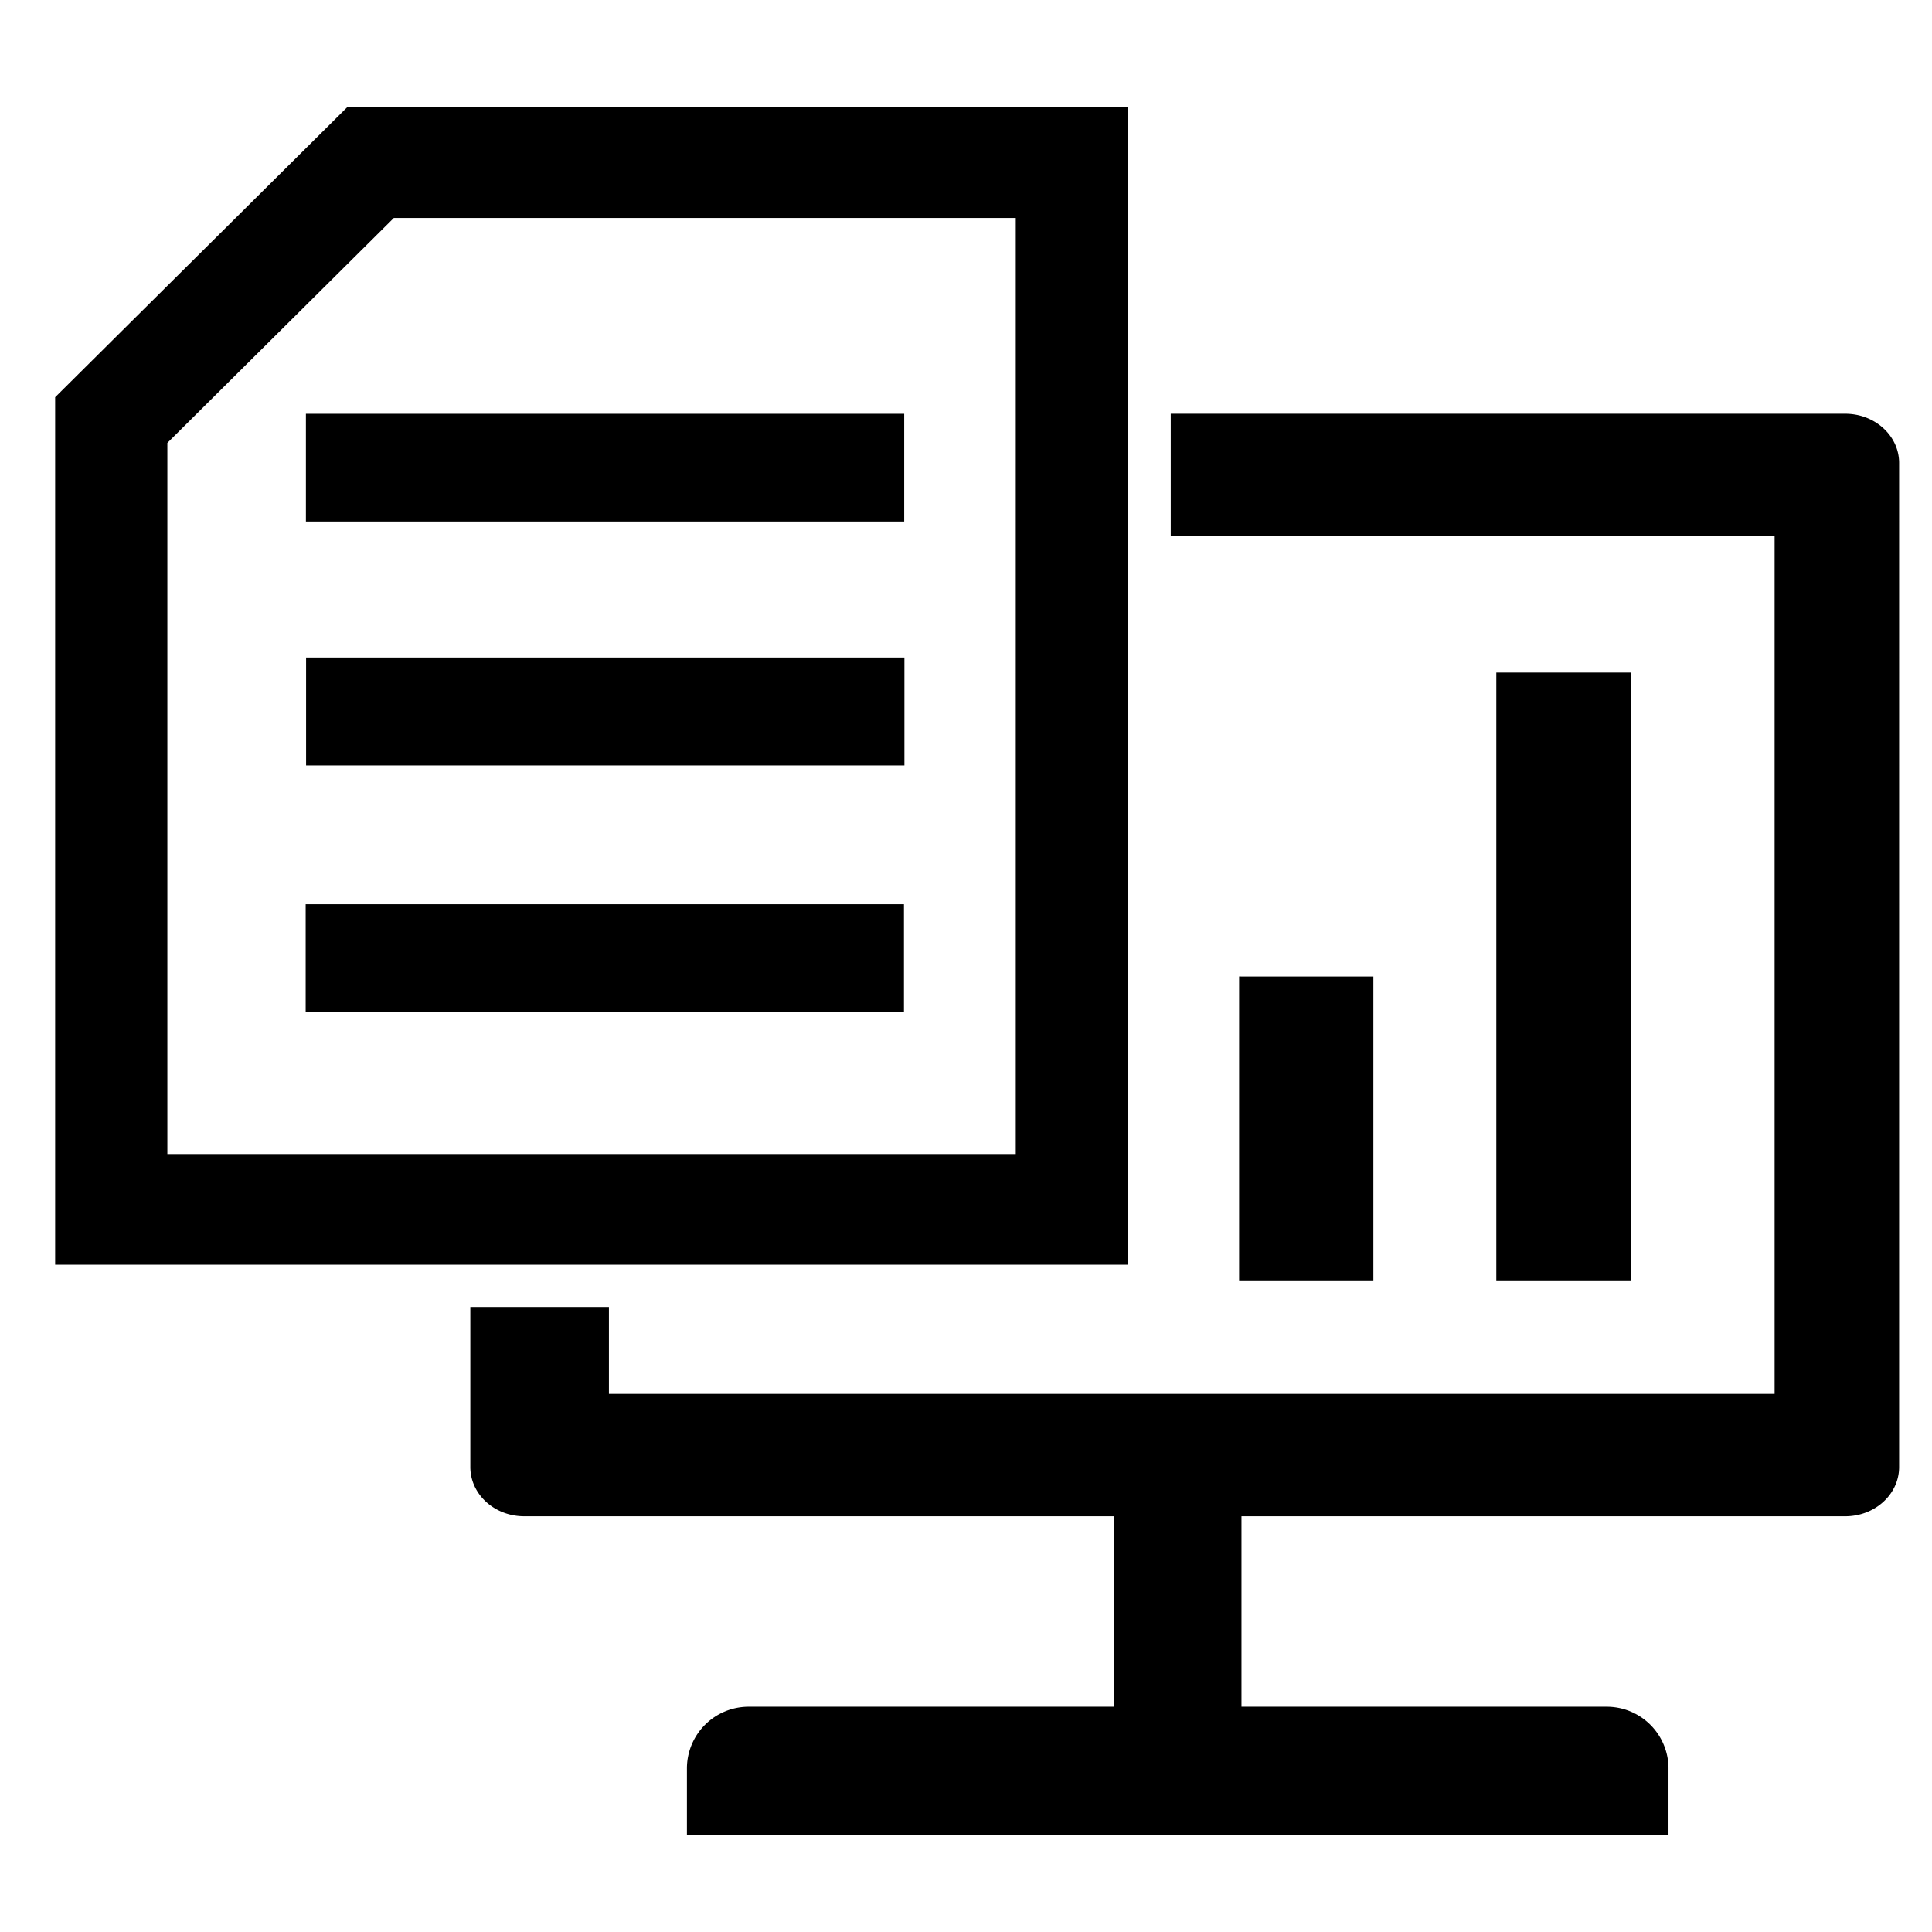 <svg xmlns="http://www.w3.org/2000/svg" width="265" height="265" viewBox="0 0 265 265"><g transform="translate(-405 -106)"><rect width="265" height="265" transform="translate(405 106)" fill="#0f0f0f" opacity="0"/><path d="M183.676,63.81H76.581L36.526,103.586V222.573h147.15ZM168.287,207.394H51.917V109.852L82.979,79h85.308V207.394ZM70.92,120.638h82.066V105.856H70.92Zm.024,33.449h82.071V139.294H70.944Zm211.115-48.233H189.543v16.8h82.83V240.286H112.483V228.364H93.473v21.956c0,3.729,3.3,6.758,7.38,6.758h80.892V283.2H131.672a8.468,8.468,0,0,0-8.49,8.4v9.246H257.817V291.6a8.474,8.474,0,0,0-8.506-8.4H199.246V257.079h82.813c4.091,0,7.392-3.029,7.392-6.758V112.6C289.452,108.89,286.151,105.853,282.059,105.853ZM70.887,187.9h82.066V173.124H70.887Zm128.034-4.862v41.681h18.416V183.04ZM234.2,141.355v83.366h18.425V141.355Z" transform="translate(376.039 56.9)"/></g></svg>